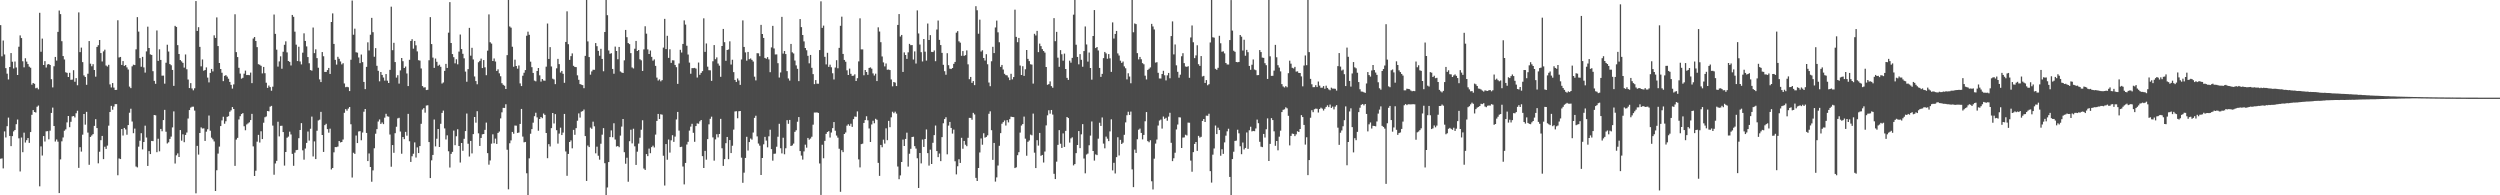 <?xml version="1.0" encoding="UTF-8"?>
<svg xmlns="http://www.w3.org/2000/svg" width="1920" height="150">
  <path d="M0 19.300h1v102.623H0zM1 43.263h1v78.368H1zM2 31.104h1v98.210H2zM3 41.806h1v59.098H3zM4 52.332h1v53.253H4zM5 56.595h1v40.311H5zM6 61.004h1v29.317H6zM7 51.442h1v52.972H7zM8 40.738h1v71.485H8zM9 47.404h1v57.158H9zM10 52.600h1v48.331H10zM11 47.250h1v52.571H11zM12 51.826h1v43.539H12zM13 57.575h1v34.244H13zM14 35.897h1v70.335H14zM15 27.166h1v104.526H15zM16 29.215h1v76.415H16zM17 47.059h1v69.837H17zM18 51.688h1v50.187H18zM19 44.723h1v64.758H19zM20 47.288h1v60.376H20zM21 49.211h1v56.805H21zM22 51.209h1v58.495H22zM23 52.010h1v49.392H23zM24 65.006h1v23.142H24zM25 63.761h1v20.787H25zM26 64.359h1v21.675H26zM27 67.769h1v18.659H27zM28 67.378h1v14.581H28zM29 68.592h1v12.462H29zM30 9.849h1v133.274H30zM31 39.753h1v72.667H31zM32 29.626h1v89.815H32zM33 49.904h1v54.609H33zM34 46.960h1v61.717H34zM35 51.891h1v48.969H35zM36 49.516h1v51.210H36zM37 49.169h1v57.857H37zM38 49.915h1v50.439H38zM39 60.804h1v25.937H39zM40 67.126h1v15.488H40zM41 50.890h1v45.868H41zM42 43.711h1v65.012H42zM43 46.527h1v60.601H43zM44 24.487h1v84.317H44zM45 8.113h1v140.140H45zM46 10.856h1v111.543H46zM47 31.625h1v76.899H47zM48 43.036h1v62.513H48zM49 45.679h1v54.727H49zM50 55.487h1v43.880H50zM51 55.939h1v38.063H51zM52 59.146h1v29.958H52zM53 55.916h1v41.792H53zM54 61.311h1v32.249H54zM55 61.152h1v28.230H55zM56 53.934h1v35.169H56zM57 62.757h1v27.435H57zM58 60.021h1v26.972H58zM59 65.490h1v19.572H59zM60 9.524h1v119.396H60zM61 40.016h1v73.044H61zM62 36.565h1v79.887H62zM63 47.730h1v55.711H63zM64 57.898h1v29.636H64zM65 59.073h1v36.648H65zM66 65.112h1v20.786H66zM67 56.630h1v45.199H67zM68 31.514h1v95.065H68zM69 48.909h1v56.278H69zM70 50.882h1v53.138H70zM71 49.294h1v53.707H71zM72 53.739h1v42.920H72zM73 58.866h1v32.670H73zM74 36.051h1v62.282H74zM75 34.711h1v90.727H75zM76 30.728h1v85.825H76zM77 40.778h1v66.904H77zM78 47.229h1v57.145H78zM79 39.497h1v82.736H79zM80 38.168h1v74.541H80zM81 50.337h1v64.058H81zM82 51.114h1v60.718H82zM83 49.756h1v46.759H83zM84 64.828h1v21.213H84zM85 67.151h1v14.153H85zM86 63.790h1v20.482H86zM87 67.284h1v14.558H87zM88 69.116h1v10.866H88zM89 69.004h1v10.990H89zM90 15.572h1v119.031H90zM91 44.132h1v77.561H91zM92 43.713h1v78.429H92zM93 49.889h1v49.246H93zM94 46.888h1v57.198H94zM95 50.589h1v47.662H95zM96 49.990h1v49.456H96zM97 51.773h1v51.706H97zM98 53.389h1v42.676H98zM99 66.527h1v20.032H99zM100 67.706h1v15.800H100zM101 50.965h1v42.386H101zM102 49.648h1v52.660H102zM103 49.952h1v48.788H103zM104 37.873h1v90.043H104zM105 13.177h1v115.361H105zM106 24.245h1v88.406H106zM107 44.621h1v63.456H107zM108 51.253h1v51.054H108zM109 43.684h1v71.046H109zM110 51.777h1v57.278H110zM111 55.774h1v40.716H111zM112 39.453h1v66.160H112zM113 20.467h1v106.950H113zM114 36.841h1v79.248H114zM115 41.770h1v76.567H115zM116 42.210h1v66.035H116zM117 54.682h1v53.719H117zM118 62.124h1v26.175H118zM119 64.348h1v24.234H119zM120 23.375h1v93.535H120zM121 46.729h1v59.843H121zM122 37.895h1v78.316H122zM123 46.005h1v53.015H123zM124 58.132h1v42.661H124zM125 58.037h1v34.183H125zM126 64.232h1v20.165H126zM127 48.162h1v52.995H127zM128 34.338h1v75.846H128zM129 39.577h1v69.759H129zM130 49.226h1v57.478H130zM131 50.137h1v54.780H131zM132 53.720h1v44.141H132zM133 65.943h1v19.612H133zM134 19.842h1v105.737H134zM135 20.663h1v98.639H135zM136 34.637h1v83.158H136zM137 41.449h1v79.109H137zM138 46.140h1v53.727H138zM139 47.163h1v60.854H139zM140 48.286h1v54.890H140zM141 51.926h1v57.304H141zM142 41.822h1v61.816H142zM143 53.186h1v48.616H143zM144 61.093h1v29.924H144zM145 67.621h1v16.895H145zM146 63.831h1v18.802H146zM147 67.954h1v13.996H147zM148 69.362h1v12.541H148zM149 67.804h1v17.135H149zM150 0.839h1v147.638H150zM151 23.757h1v88.277H151zM152 20.914h1v97.807H152zM153 36.007h1v66.156H153zM154 50.937h1v46.902H154zM155 45.644h1v53.090H155zM156 54.324h1v44.251H156zM157 53.780h1v54.462H157zM158 51.758h1v49.387H158zM159 59.595h1v39.706H159zM160 63.258h1v25.478H160zM161 56.036h1v44.379H161zM162 52.944h1v52.799H162zM163 54.847h1v52.160H163zM164 27.129h1v81.526H164zM165 29.118h1v117.563H165zM166 13.373h1v117.379H166zM167 35.394h1v82.562H167zM168 48.369h1v64.245H168zM169 52.979h1v43.817H169zM170 55.838h1v36.621H170zM171 62.303h1v27.361H171zM172 58.282h1v36.729H172zM173 57.680h1v35.450H173zM174 58.808h1v30.946H174zM175 60.482h1v28.749H175zM176 62.924h1v22.866H176zM177 65.182h1v19.539H177zM178 68.043h1v14.209H178zM179 64.800h1v18.894H179zM180 10.941h1v116.423H180zM181 40.048h1v67.188H181zM182 43.835h1v62.048H182zM183 52.047h1v39.689H183zM184 56.509h1v32.726H184zM185 60.442h1v27.169H185zM186 59.765h1v27.115H186zM187 56.561h1v40.386H187zM188 54.246h1v45.819H188zM189 57.646h1v37.935H189zM190 57.541h1v37.222H190zM191 57.776h1v36.171H191zM192 55.780h1v36.411H192zM193 63.854h1v23.618H193zM194 29.578h1v82.842H194zM195 28.427h1v106.765H195zM196 31.506h1v99.619H196zM197 36.223h1v72.603H197zM198 49.289h1v54.305H198zM199 49.700h1v59.750H199zM200 50.518h1v50.317H200zM201 56.388h1v50.406H201zM202 51.400h1v42.871H202zM203 56.198h1v33.881H203zM204 63.530h1v25.903H204zM205 67.497h1v17.755H205zM206 65.667h1v19.818H206zM207 66.903h1v15.018H207zM208 69.704h1v11.581H208zM209 66.557h1v29.884H209zM210 11.186h1v123.006H210zM211 26.024h1v99.517H211zM212 38.160h1v85.396H212zM213 51.157h1v42.343H213zM214 47.163h1v57.572H214zM215 43.251h1v53.409H215zM216 52.792h1v43.779H216zM217 39.737h1v61.699H217zM218 34.394h1v92.788H218zM219 31.737h1v84.981H219zM220 40.225h1v65.558H220zM221 46.848h1v58.085H221zM222 47.526h1v53.591H222zM223 50.260h1v52.995H223zM224 11.457h1v106.702H224zM225 12.886h1v114.462H225zM226 24.337h1v92.919H226zM227 34.292h1v80.986H227zM228 46.907h1v68.166H228zM229 35.899h1v70.247H229zM230 47.229h1v52.621H230zM231 49.438h1v45.142H231zM232 40.435h1v75.022H232zM233 25.579h1v97.029H233zM234 31.445h1v82.619H234zM235 35.638h1v74.110H235zM236 43.814h1v57.202H236zM237 48.570h1v59.413H237zM238 53.821h1v45.051H238zM239 54.250h1v35.307H239zM240 21.145h1v99.030H240zM241 40.784h1v67.793H241zM242 37.870h1v84.306H242zM243 44.647h1v55.735H243zM244 52.020h1v40.475H244zM245 60.968h1v30.951H245zM246 63.048h1v22.888H246zM247 40.001h1v63.700H247zM248 43.235h1v73.464H248zM249 55.229h1v40.876H249zM250 55.239h1v39.842H250zM251 53.825h1v45.328H251zM252 52.167h1v49.703H252zM253 56.762h1v42.074H253zM254 16.919h1v113.214H254zM255 10.283h1v118.740H255zM256 33.739h1v83.259H256zM257 45.953h1v67.005H257zM258 49.598h1v63.375H258zM259 43.605h1v68.915H259zM260 45.167h1v63.133H260zM261 47.210h1v62.194H261zM262 49.433h1v59.637H262zM263 48.514h1v58.622H263zM264 64.084h1v22.567H264zM265 66.977h1v16.846H265zM266 66.644h1v18.360H266zM267 67.004h1v16.397H267zM268 69.926h1v12.268H268zM269 45.866h1v49.547H269zM270 0.411h1v135.957H270zM271 26.681h1v90.643H271zM272 22.020h1v96.125H272zM273 40.159h1v63.942H273zM274 40.442h1v69.451H274zM275 44.119h1v56.854H275zM276 48.485h1v52.250H276zM277 41.876h1v65.834H277zM278 47.740h1v54.038H278zM279 62.939h1v22.892H279zM280 68.463h1v15.232H280zM281 51.340h1v50.773H281zM282 32.507h1v91.174H282zM283 38.775h1v79.073H283zM284 26.653h1v101.625H284zM285 13.727h1v125.848H285zM286 24.741h1v106.121H286zM287 43.586h1v70.301H287zM288 36.980h1v65.708H288zM289 50.530h1v48.629H289zM290 54.356h1v38.995H290zM291 62.460h1v29.303H291zM292 55.311h1v39.888H292zM293 57.548h1v36.527H293zM294 59.525h1v35.831H294zM295 61.904h1v28.450H295zM296 56.862h1v30.530H296zM297 61.950h1v27.413H297zM298 63.722h1v25.859H298zM299 53.657h1v49.675H299zM300 5.108h1v122.929H300zM301 38.566h1v72.835H301zM302 32.875h1v84.494H302zM303 47.649h1v54.623H303zM304 59.589h1v37.742H304zM305 57.768h1v33.172H305zM306 64.189h1v26.265H306zM307 54.041h1v46.997H307zM308 44.559h1v73.527H308zM309 46.979h1v58.219H309zM310 52.233h1v54.626H310zM311 51.086h1v50.202H311zM312 56.444h1v47.753H312zM313 66.086h1v21.361H313zM314 45.912h1v62.588H314zM315 31.462h1v92.926H315zM316 30.089h1v89.935H316zM317 37.355h1v80.703H317zM318 31.424h1v77.961H318zM319 34.792h1v86.171H319zM320 39.459h1v73.752H320zM321 46.256h1v71.318H321zM322 46.537h1v65.637H322zM323 52.597h1v42.471H323zM324 66.108h1v18.030H324zM325 67.205h1v15.864H325zM326 67.000h1v19.551H326zM327 69.168h1v11.858H327zM328 68.973h1v11.856H328zM329 46.279h1v62.820H329zM330 13.140h1v123.619H330zM331 33.842h1v89.303H331zM332 44.233h1v74.743H332zM333 52.146h1v39.660H333zM334 44.936h1v67.489H334zM335 47.461h1v59.071H335zM336 50.523h1v48.525H336zM337 49.731h1v63.153H337zM338 51.317h1v43.784H338zM339 64.141h1v22.603H339zM340 63.342h1v21.595H340zM341 54.430h1v44.169H341zM342 49.054h1v58.059H342zM343 52.182h1v51.766H343zM344 25.111h1v91.050H344zM345 1.633h1v127.021H345zM346 33.046h1v85.148H346zM347 41.536h1v75.092H347zM348 43.933h1v56.354H348zM349 48.659h1v62.846H349zM350 45.529h1v59.146H350zM351 49.400h1v49.886H351zM352 39.649h1v72.474H352zM353 26.539h1v98.277H353zM354 37.668h1v72.140H354zM355 41.331h1v74.487H355zM356 44.812h1v61.785H356zM357 54.989h1v45.673H357zM358 62.775h1v24.394H358zM359 53.080h1v57.316H359zM360 21.401h1v98.798H360zM361 42.758h1v65.503H361zM362 36.694h1v81.131H362zM363 45.679h1v57.334H363zM364 58.739h1v31.130H364zM365 62.243h1v31.943H365zM366 64.707h1v20.673H366zM367 47.810h1v54.592H367zM368 46.726h1v65.365H368zM369 45.024h1v60.890H369zM370 52.260h1v50.883H370zM371 46.116h1v56.806H371zM372 51.713h1v48.032H372zM373 57.743h1v36.438H373zM374 38.904h1v78.716H374zM375 11.061h1v115.399H375zM376 32.475h1v90.779H376zM377 33.487h1v76.832H377zM378 46.836h1v56.319H378zM379 44.894h1v65.135H379zM380 47.263h1v59.178H380zM381 54.483h1v56.064H381zM382 53.257h1v48.851H382zM383 56.330h1v44.666H383zM384 58.555h1v32.375H384zM385 63.921h1v22.357H385zM386 65.119h1v17.712H386zM387 65.821h1v17.074H387zM388 68.348h1v11.741H388zM389 42.338h1v72.651H389zM390 0.000h1v145.382H390zM391 20.313h1v89.723H391zM392 21.260h1v86.559H392zM393 35.900h1v65.441H393zM394 51.253h1v51.451H394zM395 45.823h1v50.607H395zM396 50.697h1v45.836H396zM397 52.745h1v49.366H397zM398 50.270h1v51.512H398zM399 64.058h1v31.127H399zM400 66.122h1v17.537H400zM401 58.159h1v46.773H401zM402 55.870h1v53.428H402zM403 53.814h1v55.197H403zM404 27.440h1v105.638H404zM405 24.307h1v125.693H405zM406 26.702h1v94.898H406zM407 47.336h1v55.369H407zM408 51.621h1v47.564H408zM409 56.036h1v38.183H409zM410 61.895h1v27.351H410zM411 62.453h1v24.131H411zM412 54.543h1v35.632H412zM413 52.245h1v48.164H413zM414 57.830h1v33.581H414zM415 62.691h1v27.182H415zM416 60.662h1v30.113H416zM417 61.874h1v25.295H417zM418 61.981h1v26.263H418zM419 51.201h1v50.928H419zM420 18.056h1v103.454H420zM421 45.240h1v65.440H421zM422 36.175h1v76.325H422zM423 51.054h1v47.346H423zM424 60.428h1v26.369H424zM425 61.006h1v33.822H425zM426 64.600h1v23.049H426zM427 52.468h1v47.520H427zM428 45.192h1v65.081H428zM429 49.238h1v53.351H429zM430 55.700h1v42.367H430zM431 54.489h1v49.237H431zM432 56.667h1v45.185H432zM433 63.588h1v23.922H433zM434 32.205h1v84.144H434zM435 8.719h1v126.302H435zM436 33.945h1v84.275H436zM437 45.964h1v63.088H437zM438 43.090h1v64.747H438zM439 41.034h1v72.883H439zM440 50.536h1v49.214H440zM441 51.401h1v52.123H441zM442 51.553h1v46.873H442zM443 57.856h1v34.861H443zM444 61.290h1v25.825H444zM445 64.574h1v25.724H445zM446 65.016h1v20.756H446zM447 65.403h1v19.930H447zM448 67.738h1v16.381H448zM449 42.922h1v61.598H449zM450 0.000h1v138.978H450zM451 31.788h1v79.985H451zM452 43.839h1v69.087H452zM453 57.347h1v40.640H453zM454 54.839h1v44.061H454zM455 53.573h1v39.864H455zM456 53.630h1v43.401H456zM457 33.092h1v84.691H457zM458 35.497h1v77.166H458zM459 39.056h1v80.542H459zM460 42.816h1v79.809H460zM461 37.494h1v72.879H461zM462 45.280h1v58.164H462zM463 54.738h1v43.661H463zM464 24.587h1v100.766H464zM465 0.000h1v150.000H465zM466 11.666h1v132.283H466zM467 38.759h1v85.729H467zM468 41.337h1v63.913H468zM469 40.880h1v59.272H469zM470 52.928h1v52.479H470zM471 56.646h1v38.044H471zM472 35.805h1v71.365H472zM473 39.143h1v73.371H473zM474 45.500h1v66.607H474zM475 36.054h1v76.975H475zM476 54.910h1v49.222H476zM477 55.659h1v41.577H477zM478 56.082h1v35.319H478zM479 46.349h1v70.518H479zM480 22.979h1v102.748H480zM481 28.581h1v92.573H481zM482 33.082h1v106.478H482zM483 33.912h1v74.528H483zM484 40.810h1v58.848H484zM485 51.826h1v58.324H485zM486 52.599h1v46.266H486zM487 37.440h1v74.927H487zM488 31.413h1v95.246H488zM489 39.155h1v77.343H489zM490 38.425h1v71.846H490zM491 45.527h1v60.249H491zM492 46.351h1v53.269H492zM493 54.452h1v37.926H493zM494 37.946h1v91.471H494zM495 20.160h1v110.341H495zM496 25.860h1v92.453H496zM497 37.961h1v81.924H497zM498 41.472h1v72.677H498zM499 38.793h1v78.871H499zM500 43.693h1v69.307H500zM501 46.599h1v65.272H501zM502 45.620h1v67.614H502zM503 50.602h1v52.773H503zM504 59.589h1v33.273H504zM505 61.869h1v25.636H505zM506 60.984h1v30.422H506zM507 62.482h1v25.299H507zM508 61.551h1v26.496H508zM509 36.534h1v83.062H509zM510 14.508h1v128.005H510zM511 37.688h1v72.957H511zM512 27.511h1v95.145H512zM513 44.423h1v62.752H513zM514 37.840h1v79.372H514zM515 48.296h1v59.493H515zM516 46.292h1v57.562H516zM517 46.383h1v62.595H517zM518 49.888h1v55.017H518zM519 51.589h1v40.168H519zM520 64.432h1v21.509H520zM521 48.726h1v51.565H521zM522 38.265h1v74.658H522zM523 40.338h1v72.329H523zM524 33.761h1v94.151H524zM525 15.691h1v125.917H525zM526 18.900h1v106.219H526zM527 35.127h1v75.851H527zM528 41.880h1v66.998H528zM529 48.074h1v52.217H529zM530 56.610h1v40.623H530zM531 52.325h1v42.771H531zM532 52.316h1v49.684H532zM533 52.103h1v56.798H533zM534 52.705h1v44.126H534zM535 59.533h1v35.235H535zM536 48.038h1v46.999H536zM537 57.459h1v35.703H537zM538 55.938h1v36.203H538zM539 54.642h1v65.265H539zM540 14.085h1v114.929H540zM541 39.826h1v76.041H541zM542 33.362h1v89.250H542zM543 51.184h1v55.677H543zM544 53.934h1v41.549H544zM545 54.006h1v37.208H545zM546 62.086h1v27.534H546zM547 47.069h1v58.470H547zM548 34.591h1v88.806H548zM549 45.460h1v61.607H549zM550 44.092h1v59.022H550zM551 48.819h1v56.697H551zM552 50.419h1v52.480H552zM553 59.002h1v32.286H553zM554 35.353h1v78.495H554zM555 22.240h1v105.128H555zM556 32.423h1v89.786H556zM557 46.720h1v63.275H557zM558 38.389h1v66.802H558zM559 37.999h1v84.274H559zM560 31.761h1v75.795H560zM561 49.559h1v67.989H561zM562 45.868h1v66.054H562zM563 55.375h1v44.135H563zM564 61.409h1v24.200H564zM565 62.940h1v22.472H565zM566 60.286h1v30.553H566zM567 61.813h1v23.634H567zM568 65.181h1v20.076H568zM569 45.667h1v75.414H569zM570 15.663h1v124.729H570zM571 36.043h1v96.587H571zM572 40.222h1v81.066H572zM573 46.614h1v58.470H573zM574 39.884h1v75.702H574zM575 45.440h1v63.657H575zM576 44.879h1v61.499H576zM577 45.991h1v61.283H577zM578 47.241h1v54.571H578zM579 58.867h1v31.643H579zM580 61.741h1v27.123H580zM581 40.861h1v63.900H581zM582 40.938h1v69.303H582zM583 43.142h1v68.740H583zM584 19.097h1v115.308H584zM585 26.123h1v95.241H585zM586 29.124h1v81.721H586zM587 44.478h1v60.640H587zM588 45.129h1v62.863H588zM589 43.878h1v69.275H589zM590 45.643h1v59.056H590zM591 55.437h1v44.188H591zM592 36.419h1v78.103H592zM593 19.843h1v103.541H593zM594 37.222h1v80.884H594zM595 41.815h1v76.134H595zM596 41.803h1v70.905H596zM597 48.514h1v56.485H597zM598 59.534h1v35.562H598zM599 55.667h1v58.222H599zM600 12.934h1v104.871H600zM601 41.187h1v64.611H601zM602 39.157h1v79.301H602zM603 41.510h1v72.364H603zM604 54.616h1v37.702H604zM605 60.255h1v34.833H605zM606 61.908h1v30.209H606zM607 33.764h1v78.339H607zM608 40.178h1v71.484H608zM609 41.037h1v69.228H609zM610 46.475h1v54.785H610zM611 50.210h1v49.827H611zM612 52.828h1v40.662H612zM613 62.288h1v27.611H613zM614 14.640h1v101.363H614zM615 20.817h1v98.698H615zM616 26.871h1v95.699H616zM617 31.787h1v84.509H617zM618 36.860h1v74.233H618zM619 38.614h1v74.803H619zM620 42.832h1v63.106H620zM621 48.631h1v58.627H621zM622 42.182h1v64.206H622zM623 52.060h1v52.931H623zM624 56.941h1v38.814H624zM625 64.606h1v21.844H625zM626 61.492h1v24.911H626zM627 64.273h1v22.030H627zM628 64.322h1v22.408H628zM629 38.470h1v87.094H629zM630 1.021h1v148.711H630zM631 21.385h1v89.793H631zM632 19.659h1v101.879H632zM633 43.642h1v64.527H633zM634 49.465h1v53.363H634zM635 40.534h1v60.861H635zM636 51.365h1v49.359H636zM637 49.690h1v55.937H637zM638 51.663h1v50.122H638zM639 56.248h1v42.177H639zM640 61.010h1v32.737H640zM641 51.845h1v48.578H641zM642 46.247h1v57.837H642zM643 52.418h1v53.291H643zM644 36.748h1v77.487H644zM645 19.829h1v127.479H645zM646 12.820h1v102.539H646zM647 41.435h1v75.398H647zM648 46.042h1v56.879H648zM649 47.434h1v54.311H649zM650 54.014h1v42.521H650zM651 57.598h1v37.836H651zM652 52.672h1v43.968H652zM653 56.698h1v38.353H653zM654 58.286h1v39.130H654zM655 58.125h1v33.370H655zM656 57.104h1v32.372H656zM657 62.184h1v27.531H657zM658 60.057h1v25.522H658zM659 47.134h1v75.265H659zM660 14.080h1v114.492H660zM661 37.915h1v72.770H661zM662 37.915h1v72.426H662zM663 57.800h1v36.633H663zM664 53.741h1v38.469H664zM665 55.275h1v34.001H665zM666 57.441h1v34.952H666zM667 52.183h1v46.478H667zM668 51.750h1v57.282H668zM669 52.714h1v42.877H669zM670 56.365h1v36.371H670zM671 58.031h1v36.624H671zM672 56.554h1v34.668H672zM673 62.268h1v29.754H673zM674 20.976h1v104.115H674zM675 24.193h1v110.891H675zM676 32.386h1v78.948H676zM677 43.378h1v69.716H677zM678 47.938h1v59.305H678zM679 50.974h1v59.326H679zM680 48.722h1v49.860H680zM681 53.551h1v54.125H681zM682 53.387h1v39.452H682zM683 53.823h1v43.853H683zM684 61.025h1v29.064H684zM685 66.302h1v19.510H685zM686 62.999h1v23.950H686zM687 63.414h1v22.336H687zM688 66.120h1v21.120H688zM689 19.163h1v108.732H689zM690 10.811h1v126.808H690zM691 28.038h1v106.656H691zM692 26.841h1v97.557H692zM693 55.242h1v51.977H693zM694 40.266h1v71.846H694zM695 42.263h1v64.461H695zM696 45.223h1v56.652H696zM697 40.186h1v87.764H697zM698 33.713h1v84.338H698zM699 34.710h1v79.589H699zM700 34.617h1v70.607H700zM701 45.739h1v59.280H701zM702 39.450h1v72.761H702zM703 48.775h1v65.339H703zM704 7.977h1v113.592H704zM705 25.678h1v118.681H705zM706 34.183h1v83.305H706zM707 40.111h1v85.384H707zM708 47.191h1v59.996H708zM709 29.949h1v82.884H709zM710 39.687h1v67.070H710zM711 46.522h1v52.924H711zM712 18.088h1v99.499H712zM713 30.711h1v96.491H713zM714 26.980h1v87.958H714zM715 39.855h1v86.080H715zM716 39.998h1v69.660H716zM717 38.774h1v65.024H717zM718 47.001h1v49.403H718zM719 22.667h1v93.344H719zM720 15.785h1v104.883H720zM721 30.607h1v87.308H721zM722 34.590h1v89.170H722zM723 40.606h1v64.713H723zM724 49.754h1v44.924H724zM725 54.690h1v36.772H725zM726 57.410h1v32.640H726zM727 40.880h1v77.662H727zM728 50.088h1v46.375H728zM729 52.745h1v40.917H729zM730 53.054h1v45.182H730zM731 52.214h1v50.392H731zM732 49.069h1v50.468H732zM733 47.578h1v76.256H733zM734 25.101h1v108.833H734zM735 23.885h1v103.820H735zM736 31.745h1v90.576H736zM737 32.789h1v92.325H737zM738 42.871h1v62.962H738zM739 39.204h1v75.009H739zM740 42.910h1v65.342H740zM741 42.340h1v68.804H741zM742 38.722h1v73.580H742zM743 49.418h1v56.401H743zM744 60.824h1v29.689H744zM745 59.071h1v31.477H745zM746 63.630h1v28.332H746zM747 62.284h1v24.400H747zM748 65.405h1v22.484H748zM749 4.754h1v131.828H749zM750 7.882h1v131.102H750zM751 25.916h1v103.094H751zM752 15.098h1v102.007H752zM753 39.590h1v66.736H753zM754 38.589h1v72.575H754zM755 44.545h1v57.807H755zM756 46.463h1v59.266H756zM757 41.649h1v63.506H757zM758 49.357h1v54.568H758zM759 63.365h1v24.048H759zM760 66.211h1v19.302H760zM761 47.034h1v52.947H761zM762 35.930h1v86.864H762zM763 40.769h1v69.005H763zM764 21.097h1v118.393H764zM765 15.827h1v120.414H765zM766 24.813h1v102.321H766zM767 32.473h1v79.481H767zM768 51.348h1v50.913H768zM769 49.891h1v45.152H769zM770 53.401h1v40.421H770zM771 56.677h1v35.831H771zM772 57.710h1v38.703H772zM773 57.926h1v34.350H773zM774 59.503h1v34.496H774zM775 61.566h1v29.969H775zM776 56.664h1v32.957H776zM777 60.957h1v28.922H777zM778 59.181h1v30.756H778zM779 7.413h1v121.645H779zM780 28.335h1v100.153H780zM781 32.415h1v86.767H781zM782 29.113h1v87.784H782zM783 50.336h1v51.496H783zM784 57.612h1v38.782H784zM785 50.824h1v44.464H785zM786 58.248h1v31.304H786zM787 53.203h1v53.284H787zM788 38.401h1v81.193H788zM789 45.187h1v63.693H789zM790 46.946h1v60.916H790zM791 49.379h1v54.018H791zM792 49.615h1v54.343H792zM793 64.231h1v22.990H793zM794 25.934h1v91.330H794zM795 27.241h1v101.821H795zM796 23.721h1v83.944H796zM797 40.018h1v71.805H797zM798 33.505h1v68.565H798zM799 35.434h1v84.222H799zM800 37.719h1v81.279H800zM801 39.180h1v85.627H801zM802 40.393h1v75.985H802zM803 51.441h1v44.885H803zM804 65.102h1v23.487H804zM805 64.597h1v20.091H805zM806 62.539h1v24.750H806zM807 66.157h1v18.298H807zM808 67.394h1v20.599H808zM809 13.932h1v119.563H809zM810 31.643h1v105.889H810zM811 24.465h1v99.672H811zM812 44.268h1v66.998H812zM813 51.312h1v48.625H813zM814 38.480h1v71.887H814zM815 41.655h1v71.962H815zM816 46.569h1v55.903H816zM817 41.144h1v71.675H817zM818 53.002h1v47.481H818zM819 59.782h1v30.067H819zM820 61.324h1v29.358H820zM821 46.608h1v62.885H821zM822 48.108h1v58.169H822zM823 44.420h1v61.049H823zM824 11.255h1v115.761H824zM825 0.000h1v126.003H825zM826 34.355h1v83.228H826zM827 43.745h1v67.597H827zM828 49.426h1v51.233H828zM829 41.594h1v72.175H829zM830 45.927h1v57.260H830zM831 51.236h1v44.109H831zM832 39.209h1v82.555H832zM833 20.325h1v112.772H833zM834 34.160h1v84.538H834zM835 47.297h1v70.660H835zM836 40.333h1v71.245H836zM837 52.218h1v51.899H837zM838 61.181h1v32.127H838zM839 27.636h1v88.311H839zM840 7.709h1v115.615H840zM841 36.917h1v81.639H841zM842 36.095h1v83.055H842zM843 38.766h1v67.755H843zM844 52.186h1v42.061H844zM845 59.013h1v37.693H845zM846 56.727h1v33.490H846zM847 44.642h1v65.658H847zM848 39.868h1v74.055H848zM849 41.008h1v63.898H849zM850 45.118h1v61.362H850zM851 41.501h1v66.893H851zM852 44.792h1v56.108H852zM853 55.208h1v36.431H853zM854 17.182h1v113.665H854zM855 29.602h1v95.412H855zM856 26.059h1v107.157H856zM857 23.773h1v96.925H857zM858 41.014h1v64.430H858zM859 42.667h1v76.727H859zM860 46.598h1v60.816H860zM861 48.262h1v62.353H861zM862 47.273h1v62.308H862zM863 51.009h1v52.536H863zM864 52.443h1v41.541H864zM865 60.988h1v27.532H865zM866 56.292h1v29.510H866zM867 58.775h1v29.508H867zM868 63.947h1v21.755H868zM869 0.000h1v130.100H869zM870 24.765h1v118.928H870zM871 18.025h1v96.890H871zM872 18.541h1v98.925H872zM873 40.821h1v66.137H873zM874 45.627h1v54.021H874zM875 43.739h1v55.049H875zM876 45.510h1v56.570H876zM877 48.494h1v58.539H877zM878 49.338h1v54.267H878zM879 58.124h1v34.996H879zM880 61.004h1v25.049H880zM881 53.722h1v54.689H881zM882 52.802h1v56.463H882zM883 51.773h1v55.949H883zM884 18.343h1v120.890H884zM885 20.329h1v125.171H885zM886 22.609h1v99.224H886zM887 48.061h1v62.225H887zM888 47.775h1v59.385H888zM889 55.911h1v40.517H889zM890 60.282h1v32.290H890zM891 60.328h1v31.511H891zM892 56.820h1v41.923H892zM893 54.387h1v35.097H893zM894 57.802h1v33.467H894zM895 61.756h1v28.702H895zM896 57.877h1v34.836H896zM897 56.001h1v33.552H897zM898 60.116h1v26.489H898zM899 27.683h1v81.994H899zM900 16.459h1v107.309H900zM901 41.800h1v79.755H901zM902 34.151h1v83.130H902zM903 50.175h1v49.267H903zM904 55.145h1v40.516H904zM905 59.626h1v30.435H905zM906 57.345h1v32.878H906zM907 43.224h1v70.418H907zM908 40.850h1v64.845H908zM909 48.489h1v57.043H909zM910 51.028h1v52.452H910zM911 51.351h1v52.688H911zM912 50.837h1v43.336H912zM913 59.751h1v34.494H913zM914 28.788h1v94.534H914zM915 19.576h1v112.314H915zM916 32.465h1v84.353H916zM917 44.637h1v65.892H917zM918 42.547h1v66.510H918zM919 34.759h1v81.109H919zM920 49.306h1v55.058H920zM921 50.599h1v55.054H921zM922 43.068h1v62.009H922zM923 58.733h1v34.162H923zM924 58.242h1v33.159H924zM925 63.689h1v29.985H925zM926 61.500h1v27.351H926zM927 65.507h1v23.433H927zM928 64.665h1v22.687H928zM929 32.604h1v98.806H929zM930 0.000h1v140.222H930zM931 28.631h1v90.148H931zM932 28.948h1v85.060H932zM933 52.819h1v43.584H933zM934 53.615h1v49.356H934zM935 52.048h1v45.986H935zM936 27.482h1v72.387H936zM937 33.238h1v86.387H937zM938 39.741h1v74.881H938zM939 39.424h1v78.756H939zM940 41.029h1v68.317H940zM941 48.396h1v55.810H941zM942 49.485h1v51.400H942zM943 49.574h1v49.293H943zM944 30.750h1v105.132H944zM945 0.026h1v149.974H945zM946 23.523h1v98.632H946zM947 38.966h1v77.561H947zM948 39.803h1v68.451H948zM949 47.596h1v60.384H949zM950 47.842h1v51.769H950zM951 47.569h1v54.829H951zM952 26.882h1v85.445H952zM953 28.177h1v90.243H953zM954 38.785h1v70.676H954zM955 30.521h1v84.252H955zM956 42.817h1v70.776H956zM957 38.320h1v63.427H957zM958 40.083h1v74.236H958zM959 50.625h1v49.405H959zM960 53.603h1v43.742H960zM961 49.734h1v51.158H961zM962 45.651h1v54.927H962zM963 53.392h1v47.394H963zM964 53.936h1v44.719H964zM965 57.745h1v34.134H965zM966 57.660h1v36.966H966zM967 38.468h1v70.457H967zM968 39.995h1v72.654H968zM969 44.228h1v68.786H969zM970 44.455h1v58.391H970zM971 48.535h1v57.090H971zM972 50.081h1v49.198H972zM973 60.623h1v30.306H973zM974 0.000h1v123.628H974zM975 43.250h1v67.218H975zM976 58.249h1v32.464H976zM977 58.202h1v34.001H977zM978 54.211h1v46.637H978zM979 34.452h1v77.498H979zM980 43.970h1v64.312H980zM981 50.064h1v65.403H981zM982 51.896h1v53.050H982zM983 54.840h1v45.510H983zM984 64.622h1v21.469H984zM985 66.389h1v17.945H985zM986 67.194h1v16.764H986zM987 66.132h1v16.292H987zM988 67.044h1v16.132H988zM989 56.193h1v32.738H989zM990 46.579h1v65.078H990zM991 48.900h1v55.482H991zM992 52.048h1v50.537H992zM993 52.563h1v50.303H993zM994 51.365h1v53.204H994zM995 55.001h1v48.186H995zM996 54.776h1v46.031H996zM997 56.029h1v45.342H997zM998 56.074h1v42.992H998zM999 58.684h1v29.714H999zM1000 66.278h1v23.637H1000zM1001 50.320h1v45.623H1001zM1002 42.574h1v68.481H1002zM1003 50.049h1v55.378H1003zM1004 0.000h1v134.501H1004zM1005 40.040h1v82.901H1005zM1006 60.577h1v29.824H1006zM1007 64.699h1v19.960H1007zM1008 66.965h1v19.197H1008zM1009 66.921h1v17.015H1009zM1010 65.434h1v17.985H1010zM1011 66.861h1v16.706H1011zM1012 62.642h1v23.804H1012zM1013 65.721h1v18.018H1013zM1014 67.371h1v15.326H1014zM1015 67.352h1v16.095H1015zM1016 66.107h1v18.784H1016zM1017 68.169h1v15.346H1017zM1018 65.774h1v16.370H1018zM1019 67.525h1v13.367H1019zM1020 68.683h1v13.585H1020zM1021 69.313h1v10.996H1021zM1022 67.344h1v15.566H1022zM1023 68.025h1v13.853H1023zM1024 68.043h1v15.993H1024zM1025 68.221h1v13.625H1025zM1026 69.571h1v11.175H1026zM1027 50.801h1v47.224H1027zM1028 40.773h1v70.500H1028zM1029 51.128h1v50.826H1029zM1030 54.178h1v46.004H1030zM1031 53.432h1v43.564H1031zM1032 57.007h1v35.318H1032zM1033 66.076h1v15.626H1033zM1034 36.569h1v90.344H1034zM1035 43.605h1v65.435H1035zM1036 62.140h1v23.459H1036zM1037 66.524h1v16.699H1037zM1038 56.407h1v41.222H1038zM1039 47.689h1v69.377H1039zM1040 51.729h1v54.394H1040zM1041 52.503h1v55.161H1041zM1042 55.848h1v45.445H1042zM1043 63.039h1v23.104H1043zM1044 68.565h1v14.195H1044zM1045 70.320h1v10.164H1045zM1046 70.407h1v9.499H1046zM1047 70.838h1v10.096H1047zM1048 71.338h1v8.543H1048zM1049 64.113h1v23.384H1049zM1050 55.330h1v45.572H1050zM1051 57.649h1v37.848H1051zM1052 58.817h1v35.235H1052zM1053 54.098h1v44.630H1053zM1054 49.929h1v46.669H1054zM1055 53.791h1v42.975H1055zM1056 55.711h1v41.316H1056zM1057 57.481h1v35.828H1057zM1058 63.196h1v24.047H1058zM1059 67.795h1v16.371H1059zM1060 68.842h1v12.877H1060zM1061 54.525h1v42.164H1061zM1062 52.982h1v44.524H1062zM1063 50.336h1v48.410H1063zM1064 18.561h1v122.658H1064zM1065 45.798h1v48.869H1065zM1066 66.289h1v16.495H1066zM1067 66.970h1v14.393H1067zM1068 53.949h1v38.263H1068zM1069 53.370h1v47.746H1069zM1070 55.586h1v42.322H1070zM1071 63.500h1v18.089H1071zM1072 47.112h1v52.561H1072zM1073 49.942h1v53.631H1073zM1074 54.035h1v48.142H1074zM1075 55.343h1v46.377H1075zM1076 56.804h1v42.241H1076zM1077 58.044h1v35.345H1077zM1078 69.385h1v11.460H1078zM1079 69.373h1v10.538H1079zM1080 68.111h1v12.620H1080zM1081 68.288h1v11.782H1081zM1082 68.524h1v11.627H1082zM1083 69.488h1v10.685H1083zM1084 70.087h1v9.985H1084zM1085 69.856h1v10.171H1085zM1086 69.985h1v10.129H1086zM1087 47.280h1v60.028H1087zM1088 51.672h1v49.953H1088zM1089 50.125h1v50.892H1089zM1090 54.009h1v45.956H1090zM1091 54.426h1v44.137H1091zM1092 62.205h1v24.923H1092zM1093 68.504h1v12.724H1093zM1094 32.690h1v95.925H1094zM1095 43.015h1v72.161H1095zM1096 65.781h1v22.691H1096zM1097 66.459h1v14.883H1097zM1098 55.373h1v33.154H1098zM1099 55.801h1v43.340H1099zM1100 59.143h1v39.437H1100zM1101 58.176h1v38.173H1101zM1102 60.081h1v37.728H1102zM1103 59.744h1v36.715H1103zM1104 62.991h1v25.107H1104zM1105 69.015h1v12.399H1105zM1106 70.142h1v11.220H1106zM1107 70.987h1v9.278H1107zM1108 69.802h1v11.336H1108zM1109 63.009h1v32.756H1109zM1110 51.387h1v51.730H1110zM1111 55.180h1v47.163H1111zM1112 53.946h1v44.970H1112zM1113 56.960h1v41.256H1113zM1114 57.155h1v41.824H1114zM1115 59.123h1v40.576H1115zM1116 57.908h1v40.168H1116zM1117 57.128h1v43.415H1117zM1118 58.262h1v40.563H1118zM1119 59.950h1v33.058H1119zM1120 63.888h1v21.235H1120zM1121 53.844h1v45.235H1121zM1122 55.734h1v49.834H1122zM1123 57.508h1v44.165H1123zM1124 25.171h1v101.330H1124zM1125 33.531h1v82.359H1125zM1126 60.679h1v31.129H1126zM1127 67.071h1v15.263H1127zM1128 68.666h1v12.896H1128zM1129 70.134h1v9.998H1129zM1130 69.915h1v8.956H1130zM1131 71.185h1v8.518H1131zM1132 64.205h1v22.931H1132zM1133 64.783h1v19.054H1133zM1134 66.040h1v16.605H1134zM1135 67.991h1v14.116H1135zM1136 68.186h1v13.220H1136zM1137 68.768h1v10.964H1137zM1138 69.582h1v10.402H1138zM1139 70.334h1v8.946H1139zM1140 69.395h1v12.446H1140zM1141 69.680h1v12.673H1141zM1142 69.883h1v11.327H1142zM1143 69.295h1v11.678H1143zM1144 69.184h1v11.942H1144zM1145 70.126h1v9.866H1145zM1146 69.336h1v11.066H1146zM1147 57.247h1v38.621H1147zM1148 61.217h1v34.003H1148zM1149 60.428h1v30.649H1149zM1150 61.608h1v28.065H1150zM1151 62.435h1v25.643H1151zM1152 61.813h1v25.815H1152zM1153 67.728h1v12.714H1153zM1154 30.901h1v93.297H1154zM1155 44.548h1v71.310H1155zM1156 63.704h1v27.724H1156zM1157 65.841h1v19.885H1157zM1158 59.316h1v34.857H1158zM1159 59.960h1v32.018H1159zM1160 58.481h1v35.549H1160zM1161 57.177h1v35.077H1161zM1162 58.438h1v28.468H1162zM1163 62.075h1v24.969H1163zM1164 64.956h1v21.109H1164zM1165 68.356h1v13.709H1165zM1166 68.688h1v12.093H1166zM1167 66.806h1v15.354H1167zM1168 69.640h1v10.421H1168zM1169 62.747h1v23.939H1169zM1170 53.769h1v39.922H1170zM1171 53.828h1v41.094H1171zM1172 60.079h1v30.090H1172zM1173 55.452h1v38.966H1173zM1174 50.194h1v44.960H1174zM1175 47.756h1v47.629H1175zM1176 49.419h1v44.509H1176zM1177 50.709h1v42.240H1177zM1178 52.995h1v37.307H1178zM1179 61.525h1v25.209H1179zM1180 68.768h1v14.273H1180zM1181 54.853h1v38.741H1181zM1182 52.282h1v42.791H1182zM1183 51.916h1v50.625H1183zM1184 13.565h1v119.789H1184zM1185 50.979h1v42.486H1185zM1186 68.731h1v13.358H1186zM1187 69.122h1v13.044H1187zM1188 57.890h1v36.798H1188zM1189 55.891h1v39.537H1189zM1190 54.869h1v41.211H1190zM1191 58.081h1v29.364H1191zM1192 59.657h1v37.276H1192zM1193 50.869h1v45.319H1193zM1194 52.151h1v47.246H1194zM1195 52.810h1v44.211H1195zM1196 49.917h1v46.488H1196zM1197 57.355h1v35.961H1197zM1198 62.461h1v28.544H1198zM1199 65.876h1v17.411H1199zM1200 67.647h1v14.389H1200zM1201 69.022h1v11.393H1201zM1202 70.522h1v9.177H1202zM1203 71.189h1v7.819H1203zM1204 70.188h1v9.452H1204zM1205 70.720h1v8.958H1205zM1206 69.868h1v9.696H1206zM1207 50.365h1v55.769H1207zM1208 58.377h1v34.549H1208zM1209 59.706h1v28.552H1209zM1210 56.282h1v39.869H1210zM1211 56.563h1v39.097H1211zM1212 59.532h1v35.794H1212zM1213 59.716h1v33.344H1213zM1214 12.247h1v117.455H1214zM1215 46.917h1v61.971H1215zM1216 61.972h1v24.643H1216zM1217 65.536h1v17.754H1217zM1218 51.228h1v40.276H1218zM1219 48.777h1v62.347H1219zM1220 45.340h1v60.629H1220zM1221 52.907h1v51.083H1221zM1222 52.402h1v53.221H1222zM1223 55.123h1v45.535H1223zM1224 67.957h1v16.430H1224zM1225 70.095h1v11.370H1225zM1226 70.448h1v10.276H1226zM1227 71.548h1v7.710H1227zM1228 71.155h1v7.699H1228zM1229 59.838h1v29.313H1229zM1230 44.718h1v63.185H1230zM1231 43.182h1v63.130H1231zM1232 46.851h1v58.244H1232zM1233 48.316h1v52.692H1233zM1234 49.170h1v51.017H1234zM1235 50.660h1v52.528H1235zM1236 53.515h1v46.844H1236zM1237 53.498h1v47.427H1237zM1238 58.971h1v37.140H1238zM1239 68.464h1v14.105H1239zM1240 59.065h1v27.490H1240zM1241 49.430h1v66.357H1241zM1242 39.845h1v72.842H1242zM1243 47.316h1v60.725H1243zM1244 3.319h1v128.098H1244zM1245 43.673h1v75.848H1245zM1246 58.385h1v30.498H1246zM1247 67.732h1v14.777H1247zM1248 68.249h1v15.086H1248zM1249 67.026h1v16.083H1249zM1250 68.399h1v13.516H1250zM1251 68.937h1v11.539H1251zM1252 59.872h1v30.189H1252zM1253 62.384h1v26.253H1253zM1254 63.822h1v23.074H1254zM1255 64.668h1v20.818H1255zM1256 67.172h1v17.070H1256zM1257 68.125h1v14.358H1257zM1258 67.744h1v14.705H1258zM1259 67.650h1v12.483H1259zM1260 68.364h1v13.774H1260zM1261 68.560h1v13.028H1261zM1262 68.776h1v12.803H1262zM1263 67.710h1v14.490H1263zM1264 68.752h1v13.274H1264zM1265 68.766h1v13.090H1265zM1266 67.895h1v14.729H1266zM1267 56.993h1v40.638H1267zM1268 47.028h1v63.414H1268zM1269 53.048h1v51.524H1269zM1270 55.291h1v47.828H1270zM1271 57.306h1v42.869H1271zM1272 61.861h1v34.737H1272zM1273 67.756h1v14.271H1273zM1274 19.447h1v126.853H1274zM1275 57.296h1v37.812H1275zM1276 67.858h1v16.802H1276zM1277 68.912h1v12.872H1277zM1278 57.921h1v36.989H1278zM1279 50.606h1v60.395H1279zM1280 50.534h1v58.802H1280zM1281 54.462h1v49.443H1281zM1282 55.138h1v47.539H1282zM1283 60.730h1v29.859H1283zM1284 68.132h1v13.577H1284zM1285 71.051h1v11.036H1285zM1286 70.344h1v9.877H1286zM1287 69.990h1v8.419H1287zM1288 72.059h1v6.838H1288zM1289 61.702h1v30.998H1289zM1290 48.187h1v54.151H1290zM1291 52.053h1v45.496H1291zM1292 64.259h1v25.125H1292zM1293 63.213h1v36.661H1293zM1294 48.444h1v59.239H1294zM1295 54.308h1v49.469H1295zM1296 53.697h1v43.888H1296zM1297 52.224h1v46.443H1297zM1298 58.705h1v33.790H1298zM1299 64.899h1v20.332H1299zM1300 63.205h1v21.811H1300zM1301 47.270h1v54.993H1301zM1302 52.595h1v47.268H1302zM1303 55.836h1v43.823H1303zM1304 22.307h1v114.983H1304zM1305 47.799h1v52.260H1305zM1306 66.332h1v17.584H1306zM1307 67.863h1v14.384H1307zM1308 62.609h1v32.108H1308zM1309 56.804h1v39.653H1309zM1310 55.137h1v43.446H1310zM1311 66.028h1v18.156H1311zM1312 50.628h1v48.891H1312zM1313 49.540h1v50.139H1313zM1314 54.410h1v44.232H1314zM1315 54.395h1v46.191H1315zM1316 54.813h1v44.099H1316zM1317 60.020h1v32.711H1317zM1318 68.871h1v13.031H1318zM1319 69.051h1v13.478H1319zM1320 67.938h1v14.874H1320zM1321 67.771h1v14.800H1321zM1322 68.400h1v12.844H1322zM1323 69.383h1v12.947H1323zM1324 69.243h1v10.453H1324zM1325 70.493h1v10.034H1325zM1326 69.218h1v11.868H1326zM1327 48.388h1v55.691H1327zM1328 49.877h1v54.143H1328zM1329 48.758h1v52.376H1329zM1330 55.576h1v44.549H1330zM1331 53.321h1v44.776H1331zM1332 58.128h1v39.090H1332zM1333 64.543h1v23.621H1333zM1334 32.373h1v100.596H1334zM1335 44.744h1v64.081H1335zM1336 64.500h1v19.700H1336zM1337 65.902h1v17.573H1337zM1338 57.337h1v29.399H1338zM1339 53.537h1v47.396H1339zM1340 56.001h1v46.978H1340zM1341 57.232h1v44.527H1341zM1342 56.846h1v42.280H1342zM1343 56.231h1v39.706H1343zM1344 60.983h1v28.228H1344zM1345 65.946h1v20.010H1345zM1346 68.467h1v13.829H1346zM1347 69.100h1v12.766H1347zM1348 69.971h1v11.230H1348zM1349 60.228h1v33.711H1349zM1350 49.020h1v56.072H1350zM1351 51.489h1v50.910H1351zM1352 52.110h1v48.820H1352zM1353 55.002h1v44.759H1353zM1354 55.169h1v44.880H1354zM1355 57.149h1v39.127H1355zM1356 57.214h1v38.129H1356zM1357 57.569h1v37.129H1357zM1358 56.419h1v42.259H1358zM1359 65.498h1v20.469H1359zM1360 64.502h1v19.321H1360zM1361 56.843h1v47.444H1361zM1362 56.763h1v47.383H1362zM1363 57.543h1v45.200H1363zM1364 24.293h1v106.412H1364zM1365 48.314h1v56.047H1365zM1366 60.755h1v26.226H1366zM1367 66.691h1v16.624H1367zM1368 69.146h1v12.374H1368zM1369 70.617h1v10.524H1369zM1370 68.921h1v11.871H1370zM1371 70.057h1v9.474H1371zM1372 60.474h1v28.859H1372zM1373 58.675h1v25.938H1373zM1374 66.932h1v15.952H1374zM1375 66.814h1v15.641H1375zM1376 66.051h1v18.680H1376zM1377 68.275h1v16.173H1377zM1378 69.365h1v10.215H1378zM1379 69.400h1v13.816H1379zM1380 67.036h1v14.734H1380zM1381 67.540h1v13.766H1381zM1382 68.833h1v12.042H1382zM1383 67.198h1v14.310H1383zM1384 68.076h1v12.359H1384zM1385 69.118h1v12.280H1385zM1386 66.986h1v13.364H1386zM1387 49.164h1v52.089H1387zM1388 52.851h1v49.151H1388zM1389 54.602h1v45.018H1389zM1390 57.405h1v38.961H1390zM1391 57.965h1v36.830H1391zM1392 60.762h1v30.330H1392zM1393 65.661h1v17.328H1393zM1394 36.237h1v96.482H1394zM1395 49.108h1v58.566H1395zM1396 62.752h1v22.248H1396zM1397 68.577h1v14.249H1397zM1398 52.883h1v49.639H1398zM1399 51.756h1v47.178H1399zM1400 55.756h1v42.134H1400zM1401 57.743h1v40.185H1401zM1402 58.125h1v34.695H1402zM1403 62.797h1v23.867H1403zM1404 68.605h1v15.839H1404zM1405 68.344h1v14.570H1405zM1406 67.953h1v13.987H1406zM1407 68.708h1v11.789H1407zM1408 68.693h1v12.232H1408zM1409 36.602h1v96.966H1409zM1410 27.883h1v106.716H1410zM1411 61.458h1v29.868H1411zM1412 61.980h1v27.298H1412zM1413 59.494h1v32.425H1413zM1414 59.057h1v33.689H1414zM1415 58.797h1v33.488H1415zM1416 60.738h1v30.306H1416zM1417 55.276h1v43.730H1417zM1418 60.733h1v30.670H1418zM1419 62.747h1v30.933H1419zM1420 56.016h1v35.693H1420zM1421 60.775h1v34.128H1421zM1422 62.192h1v34.469H1422zM1423 63.128h1v26.970H1423zM1424 28.589h1v104.122H1424zM1425 22.301h1v111.095H1425zM1426 61.620h1v29.983H1426zM1427 62.536h1v23.721H1427zM1428 63.635h1v22.046H1428zM1429 64.186h1v21.332H1429zM1430 66.943h1v16.275H1430zM1431 66.480h1v15.200H1431zM1432 52.787h1v46.862H1432zM1433 63.441h1v25.053H1433zM1434 61.455h1v25.850H1434zM1435 62.619h1v24.637H1435zM1436 62.484h1v24.547H1436zM1437 62.895h1v22.680H1437zM1438 64.008h1v21.944H1438zM1439 58.985h1v34.217H1439zM1440 57.534h1v41.053H1440zM1441 58.385h1v41.210H1441zM1442 58.233h1v38.134H1442zM1443 59.262h1v36.360H1443zM1444 57.800h1v36.574H1444zM1445 57.907h1v36.948H1445zM1446 58.486h1v35.755H1446zM1447 56.004h1v46.480H1447zM1448 47.641h1v59.017H1448zM1449 47.767h1v55.387H1449zM1450 45.202h1v56.668H1450zM1451 46.966h1v54.240H1451zM1452 49.649h1v50.808H1452zM1453 48.697h1v53.298H1453zM1454 55.631h1v38.038H1454zM1455 62.496h1v29.581H1455zM1456 59.713h1v31.541H1456zM1457 60.156h1v31.599H1457zM1458 58.702h1v33.328H1458zM1459 59.543h1v32.258H1459zM1460 59.519h1v33.027H1460zM1461 60.961h1v29.874H1461zM1462 62.040h1v27.637H1462zM1463 62.422h1v25.639H1463zM1464 64.265h1v24.036H1464zM1465 64.182h1v23.318H1465zM1466 64.862h1v23.185H1466zM1467 65.678h1v21.107H1467zM1468 66.629h1v19.538H1468zM1469 62.916h1v24.850H1469zM1470 63.661h1v23.758H1470zM1471 65.103h1v21.185H1471zM1472 66.230h1v20.582H1472zM1473 67.186h1v17.501H1473zM1474 67.550h1v16.251H1474zM1475 68.465h1v15.039H1475zM1476 67.905h1v15.373H1476zM1477 69.007h1v13.450H1477zM1478 69.193h1v13.196H1478zM1479 69.742h1v13.011H1479zM1480 67.254h1v15.182H1480zM1481 68.691h1v15.495H1481zM1482 69.501h1v12.019H1482zM1483 70.506h1v9.534H1483zM1484 70.196h1v9.515H1484zM1485 70.331h1v9.426H1485zM1486 70.775h1v8.853H1486zM1487 70.966h1v7.747H1487zM1488 70.999h1v7.466H1488zM1489 70.452h1v8.711H1489zM1490 70.734h1v8.526H1490zM1491 70.699h1v8.687H1491zM1492 70.315h1v9.400H1492zM1493 70.446h1v9.294H1493zM1494 70.089h1v9.715H1494zM1495 70.268h1v9.786H1495zM1496 70.158h1v9.920H1496zM1497 70.072h1v10.168H1497zM1498 69.656h1v10.709H1498zM1499 69.624h1v10.594H1499zM1500 69.598h1v10.718H1500zM1501 69.253h1v11.353H1501zM1502 69.193h1v11.268H1502zM1503 69.132h1v11.266H1503zM1504 68.972h1v11.420H1504zM1505 69.091h1v11.412H1505zM1506 68.962h1v11.522H1506zM1507 60.009h1v24.904H1507zM1508 64.577h1v19.345H1508zM1509 66.541h1v16.502H1509zM1510 66.912h1v15.570H1510zM1511 67.250h1v13.654H1511zM1512 68.097h1v11.990H1512zM1513 67.934h1v12.540H1513zM1514 68.125h1v13.276H1514zM1515 67.888h1v12.241H1515zM1516 70.869h1v8.287H1516zM1517 71.015h1v7.845H1517zM1518 68.071h1v16.886H1518zM1519 64.885h1v17.569H1519zM1520 67.274h1v15.446H1520zM1521 68.786h1v12.756H1521zM1522 70.409h1v9.657H1522zM1523 71.193h1v7.085H1523zM1524 71.175h1v7.469H1524zM1525 71.264h1v7.614H1525zM1526 71.165h1v7.372H1526zM1527 71.674h1v6.978H1527zM1528 67.815h1v14.374H1528zM1529 60.177h1v28.545H1529zM1530 59.517h1v34.736H1530zM1531 59.272h1v29.566H1531zM1532 60.315h1v30.521H1532zM1533 58.788h1v31.789H1533zM1534 61.433h1v29.634H1534zM1535 64.445h1v21.783H1535zM1536 67.430h1v14.967H1536zM1537 55.952h1v39.907H1537zM1538 57.569h1v36.130H1538zM1539 58.909h1v35.043H1539zM1540 60.102h1v29.976H1540zM1541 56.427h1v37.753H1541zM1542 56.022h1v42.155H1542zM1543 59.547h1v32.027H1543zM1544 68.878h1v14.599H1544zM1545 63.014h1v23.749H1545zM1546 64.884h1v21.506H1546zM1547 65.029h1v20.529H1547zM1548 63.481h1v22.667H1548zM1549 62.801h1v22.871H1549zM1550 64.086h1v21.975H1550zM1551 64.055h1v21.259H1551zM1552 58.763h1v31.630H1552zM1553 62.652h1v26.223H1553zM1554 63.477h1v24.255H1554zM1555 64.076h1v23.512H1555zM1556 66.322h1v19.728H1556zM1557 67.399h1v17.586H1557zM1558 67.373h1v16.881H1558zM1559 63.162h1v20.855H1559zM1560 66.232h1v21.553H1560zM1561 64.881h1v20.420H1561zM1562 70.227h1v11.411H1562zM1563 69.871h1v10.395H1563zM1564 71.098h1v9.266H1564zM1565 71.042h1v7.815H1565zM1566 64.802h1v19.362H1566zM1567 53.698h1v44.371H1567zM1568 61.020h1v34.562H1568zM1569 59.339h1v34.114H1569zM1570 59.605h1v31.679H1570zM1571 59.488h1v33.700H1571zM1572 62.426h1v27.756H1572zM1573 65.187h1v23.259H1573zM1574 68.574h1v18.117H1574zM1575 58.561h1v32.239H1575zM1576 62.675h1v28.703H1576zM1577 61.972h1v29.360H1577zM1578 59.084h1v33.505H1578zM1579 60.047h1v36.206H1579zM1580 57.051h1v37.687H1580zM1581 58.173h1v37.391H1581zM1582 60.641h1v33.628H1582zM1583 63.495h1v28.060H1583zM1584 63.762h1v25.055H1584zM1585 64.528h1v23.658H1585zM1586 64.325h1v23.539H1586zM1587 64.939h1v22.278H1587zM1588 65.339h1v22.204H1588zM1589 65.936h1v21.589H1589zM1590 62.528h1v28.070H1590zM1591 62.787h1v24.332H1591zM1592 65.147h1v22.656H1592zM1593 65.406h1v21.286H1593zM1594 65.968h1v20.678H1594zM1595 65.743h1v21.087H1595zM1596 66.502h1v19.766H1596zM1597 66.860h1v19.669H1597zM1598 68.024h1v17.890H1598zM1599 68.078h1v17.595H1599zM1600 66.481h1v19.466H1600zM1601 66.741h1v20.090H1601zM1602 67.191h1v17.685H1602zM1603 68.202h1v15.299H1603zM1604 68.497h1v14.544H1604zM1605 68.258h1v16.863H1605zM1606 68.901h1v13.973H1606zM1607 69.144h1v13.538H1607zM1608 69.330h1v13.016H1608zM1609 69.182h1v13.215H1609zM1610 69.399h1v12.837H1610zM1611 69.531h1v12.300H1611zM1612 69.751h1v12.087H1612zM1613 69.939h1v11.394H1613zM1614 70.064h1v11.305H1614zM1615 70.036h1v11.589H1615zM1616 69.877h1v11.190H1616zM1617 69.628h1v11.248H1617zM1618 69.791h1v10.539H1618zM1619 68.212h1v13.031H1619zM1620 67.124h1v14.071H1620zM1621 69.958h1v10.213H1621zM1622 70.072h1v9.910H1622zM1623 68.229h1v13.855H1623zM1624 70.333h1v9.819H1624zM1625 70.600h1v9.545H1625zM1626 70.694h1v11.583H1626zM1627 60.962h1v27.668H1627zM1628 66.502h1v17.266H1628zM1629 65.941h1v17.395H1629zM1630 66.624h1v15.367H1630zM1631 69.708h1v11.261H1631zM1632 70.651h1v9.570H1632zM1633 70.907h1v8.727H1633zM1634 69.795h1v10.937H1634zM1635 69.476h1v10.847H1635zM1636 69.493h1v10.439H1636zM1637 70.190h1v9.976H1637zM1638 65.834h1v18.002H1638zM1639 66.377h1v19.748H1639zM1640 65.337h1v17.643H1640zM1641 68.016h1v14.011H1641zM1642 68.972h1v11.960H1642zM1643 69.999h1v9.583H1643zM1644 70.576h1v8.733H1644zM1645 70.542h1v8.242H1645zM1646 70.776h1v8.427H1646zM1647 70.897h1v7.929H1647zM1648 71.598h1v6.502H1648zM1649 68.525h1v11.587H1649zM1650 59.489h1v30.972H1650zM1651 62.730h1v27.312H1651zM1652 61.658h1v29.984H1652zM1653 63.851h1v27.903H1653zM1654 61.214h1v29.029H1654zM1655 60.020h1v32.451H1655zM1656 59.145h1v30.240H1656zM1657 59.660h1v29.510H1657zM1658 61.099h1v27.375H1658zM1659 59.376h1v28.902H1659zM1660 60.840h1v27.741H1660zM1661 59.003h1v31.060H1661zM1662 58.777h1v36.476H1662zM1663 57.114h1v38.277H1663zM1664 62.552h1v27.002H1664zM1665 63.095h1v23.164H1665zM1666 64.333h1v21.797H1666zM1667 63.645h1v22.033H1667zM1668 61.935h1v25.711H1668zM1669 63.823h1v22.116H1669zM1670 64.593h1v22.540H1670zM1671 63.424h1v24.231H1671zM1672 55.663h1v35.633H1672zM1673 59.422h1v32.379H1673zM1674 61.630h1v29.209H1674zM1675 62.746h1v25.476H1675zM1676 60.402h1v27.313H1676zM1677 62.495h1v24.098H1677zM1678 59.119h1v27.567H1678zM1679 55.821h1v33.458H1679zM1680 61.380h1v29.874H1680zM1681 61.138h1v28.813H1681zM1682 60.536h1v29.103H1682zM1683 60.762h1v30.489H1683zM1684 61.578h1v28.956H1684zM1685 63.033h1v26.220H1685zM1686 62.375h1v28.667H1686zM1687 63.026h1v25.125H1687zM1688 62.539h1v26.758H1688zM1689 62.350h1v25.769H1689zM1690 62.804h1v25.238H1690zM1691 62.919h1v24.873H1691zM1692 64.335h1v22.231H1692zM1693 64.279h1v23.038H1693zM1694 64.605h1v22.262H1694zM1695 65.085h1v21.722H1695zM1696 65.100h1v21.789H1696zM1697 65.326h1v21.428H1697zM1698 64.650h1v21.458H1698zM1699 64.280h1v21.474H1699zM1700 65.063h1v19.900H1700zM1701 65.075h1v20.155H1701zM1702 65.199h1v19.700H1702zM1703 65.459h1v19.570H1703zM1704 65.720h1v19.894H1704zM1705 65.807h1v19.748H1705zM1706 65.777h1v19.221H1706zM1707 65.951h1v19.079H1707zM1708 65.423h1v19.329H1708zM1709 65.165h1v18.608H1709zM1710 65.758h1v18.318H1710zM1711 66.004h1v17.834H1711zM1712 66.121h1v17.721H1712zM1713 66.471h1v17.481H1713zM1714 66.615h1v17.617H1714zM1715 66.742h1v17.263H1715zM1716 66.384h1v17.116H1716zM1717 66.183h1v16.974H1717zM1718 66.500h1v16.335H1718zM1719 66.005h1v16.794H1719zM1720 66.448h1v16.106H1720zM1721 66.714h1v15.955H1721zM1722 66.456h1v16.128H1722zM1723 66.748h1v15.617H1723zM1724 66.819h1v15.911H1724zM1725 66.998h1v15.694H1725zM1726 66.973h1v15.392H1726zM1727 66.863h1v15.274H1727zM1728 66.755h1v15.132H1728zM1729 67.174h1v14.849H1729zM1730 67.156h1v14.695H1730zM1731 67.030h1v14.619H1731zM1732 67.277h1v14.402H1732zM1733 67.291h1v14.215H1733zM1734 67.286h1v14.021H1734zM1735 67.702h1v13.679H1735zM1736 67.339h1v13.824H1736zM1737 67.659h1v13.321H1737zM1738 67.396h1v13.651H1738zM1739 67.528h1v13.651H1739zM1740 67.541h1v13.207H1740zM1741 67.689h1v13.174H1741zM1742 67.881h1v12.721H1742zM1743 67.964h1v12.706H1743zM1744 68.071h1v12.450H1744zM1745 68.256h1v12.264H1745zM1746 68.147h1v12.357H1746zM1747 68.139h1v12.189H1747zM1748 68.273h1v11.830H1748zM1749 68.402h1v11.641H1749zM1750 68.506h1v11.337H1750zM1751 68.600h1v11.226H1751zM1752 68.539h1v11.051H1752zM1753 68.840h1v10.683H1753zM1754 69.004h1v10.566H1754zM1755 68.978h1v10.424H1755zM1756 69.112h1v10.088H1756zM1757 69.259h1v10.052H1757zM1758 69.182h1v9.964H1758zM1759 69.401h1v9.617H1759zM1760 69.501h1v9.403H1760zM1761 69.560h1v9.202H1761zM1762 69.526h1v9.247H1762zM1763 69.774h1v8.904H1763zM1764 69.905h1v8.763H1764zM1765 69.855h1v8.689H1765zM1766 69.895h1v8.532H1766zM1767 70.065h1v8.258H1767zM1768 70.127h1v8.093H1768zM1769 70.187h1v8.019H1769zM1770 70.328h1v7.741H1770zM1771 70.387h1v7.616H1771zM1772 70.335h1v7.662H1772zM1773 70.641h1v7.273H1773zM1774 70.531h1v7.363H1774zM1775 70.635h1v7.186H1775zM1776 70.661h1v7.035H1776zM1777 70.708h1v6.835H1777zM1778 70.697h1v6.810H1778zM1779 70.865h1v6.611H1779zM1780 70.949h1v6.470H1780zM1781 71.114h1v6.352H1781zM1782 71.219h1v6.184H1782zM1783 71.287h1v6.040H1783zM1784 71.328h1v5.887H1784zM1785 71.244h1v5.941H1785zM1786 71.356h1v5.640H1786zM1787 71.424h1v5.580H1787zM1788 71.449h1v5.547H1788zM1789 71.471h1v5.457H1789zM1790 71.629h1v5.296H1790zM1791 71.709h1v5.168H1791zM1792 71.715h1v5.127H1792zM1793 71.782h1v5.031H1793zM1794 71.828h1v4.966H1794zM1795 71.810h1v5.008H1795zM1796 71.927h1v4.903H1796zM1797 71.969h1v4.789H1797zM1798 72.073h1v4.687H1798zM1799 72.109h1v4.653H1799zM1800 72.155h1v4.626H1800zM1801 72.192h1v4.557H1801zM1802 72.240h1v4.483H1802zM1803 72.290h1v4.415H1803zM1804 72.372h1v4.293H1804zM1805 72.343h1v4.355H1805zM1806 72.478h1v4.117H1806zM1807 72.531h1v4.106H1807zM1808 72.606h1v4.044H1808zM1809 72.602h1v3.954H1809zM1810 72.727h1v3.813H1810zM1811 72.836h1v3.666H1811zM1812 72.816h1v3.610H1812zM1813 72.874h1v3.564H1813zM1814 72.999h1v3.414H1814zM1815 72.988h1v3.379H1815zM1816 73.066h1v3.337H1816zM1817 73.168h1v3.180H1817zM1818 73.209h1v3.137H1818zM1819 73.235h1v3.087H1819zM1820 73.353h1v2.905H1820zM1821 73.381h1v2.877H1821zM1822 73.428h1v2.802H1822zM1823 73.475h1v2.744H1823zM1824 73.506h1v2.710H1824zM1825 73.545h1v2.606H1825zM1826 73.584h1v2.527H1826zM1827 73.627h1v2.455H1827zM1828 73.655h1v2.430H1828zM1829 73.718h1v2.312H1829zM1830 73.794h1v2.214H1830zM1831 73.825h1v2.152H1831zM1832 73.863h1v2.096H1832zM1833 73.902h1v2.044H1833zM1834 73.906h1v1.986H1834zM1835 73.962h1v1.935H1835zM1836 74.016h1v1.835H1836zM1837 74.056h1v1.784H1837zM1838 74.058h1v1.783H1838zM1839 74.107h1v1.705H1839zM1840 74.148h1v1.664H1840zM1841 74.165h1v1.590H1841zM1842 74.195h1v1.543H1842zM1843 74.233h1v1.478H1843zM1844 74.241h1v1.457H1844zM1845 74.289h1v1.373H1845zM1846 74.280h1v1.385H1846zM1847 74.338h1v1.300H1847zM1848 74.346h1v1.262H1848zM1849 74.392h1v1.206H1849zM1850 74.389h1v1.210H1850zM1851 74.440h1v1.130H1851zM1852 74.449h1v1.089H1852zM1853 74.484h1v1.029H1853zM1854 74.506h1v1.000H1854zM1855 74.520h1v1.000H1855zM1856 74.542h1v1.000H1856zM1857 74.560h1v1.000H1857zM1858 74.568h1v1.000H1858zM1859 74.612h1v1.000H1859zM1860 74.607h1v1.000H1860zM1861 74.628h1v1.000H1861zM1862 74.645h1v1.000H1862zM1863 74.668h1v1.000H1863zM1864 74.664h1v1.000H1864zM1865 74.693h1v1.000H1865zM1866 74.705h1v1.000H1866zM1867 74.709h1v1.000H1867zM1868 74.738h1v1.000H1868zM1869 74.749h1v1.000H1869zM1870 74.754h1v1.000H1870zM1871 74.776h1v1.000H1871zM1872 74.783h1v1.000H1872zM1873 74.787h1v1.000H1873zM1874 74.809h1v1.000H1874zM1875 74.825h1v1.000H1875zM1876 74.822h1v1.000H1876zM1877 74.834h1v1.000H1877zM1878 74.856h1v1.000H1878zM1879 74.855h1v1.000H1879zM1880 74.863h1v1.000H1880zM1881 74.874h1v1.000H1881zM1882 74.880h1v1.000H1882zM1883 74.878h1v1.000H1883zM1884 74.900h1v1.000H1884zM1885 74.899h1v1.000H1885zM1886 74.908h1v1.000H1886zM1887 74.917h1v1.000H1887zM1888 74.922h1v1.000H1888zM1889 74.929h1v1.000H1889zM1890 74.933h1v1.000H1890zM1891 74.940h1v1.000H1891zM1892 74.944h1v1.000H1892zM1893 74.950h1v1.000H1893zM1894 74.956h1v1.000H1894zM1895 74.961h1v1.000H1895zM1896 74.965h1v1.000H1896zM1897 74.967h1v1.000H1897zM1898 74.973h1v1.000H1898zM1899 74.975h1v1.000H1899zM1900 74.977h1v1.000H1900zM1901 74.979h1v1.000H1901zM1902 74.982h1v1.000H1902zM1903 74.984h1v1.000H1903zM1904 74.986h1v1.000H1904zM1905 74.988h1v1.000H1905zM1906 74.990h1v1.000H1906zM1907 74.991h1v1.000H1907zM1908 74.993h1v1.000H1908zM1909 74.993h1v1.000H1909zM1910 74.995h1v1.000H1910zM1911 74.996h1v1.000H1911zM1912 74.997h1v1.000H1912zM1913 74.997h1v1.000H1913zM1914 74.998h1v1.000H1914zM1915 74.999h1v1.000H1915zM1916 74.999h1v1.000H1916zM1917 75.000h1v1.000H1917zM1918 75.000h1v1.000H1918zM1919 75.000h1v1.000H1919z" fill="#4a4a4a"></path>
</svg>

